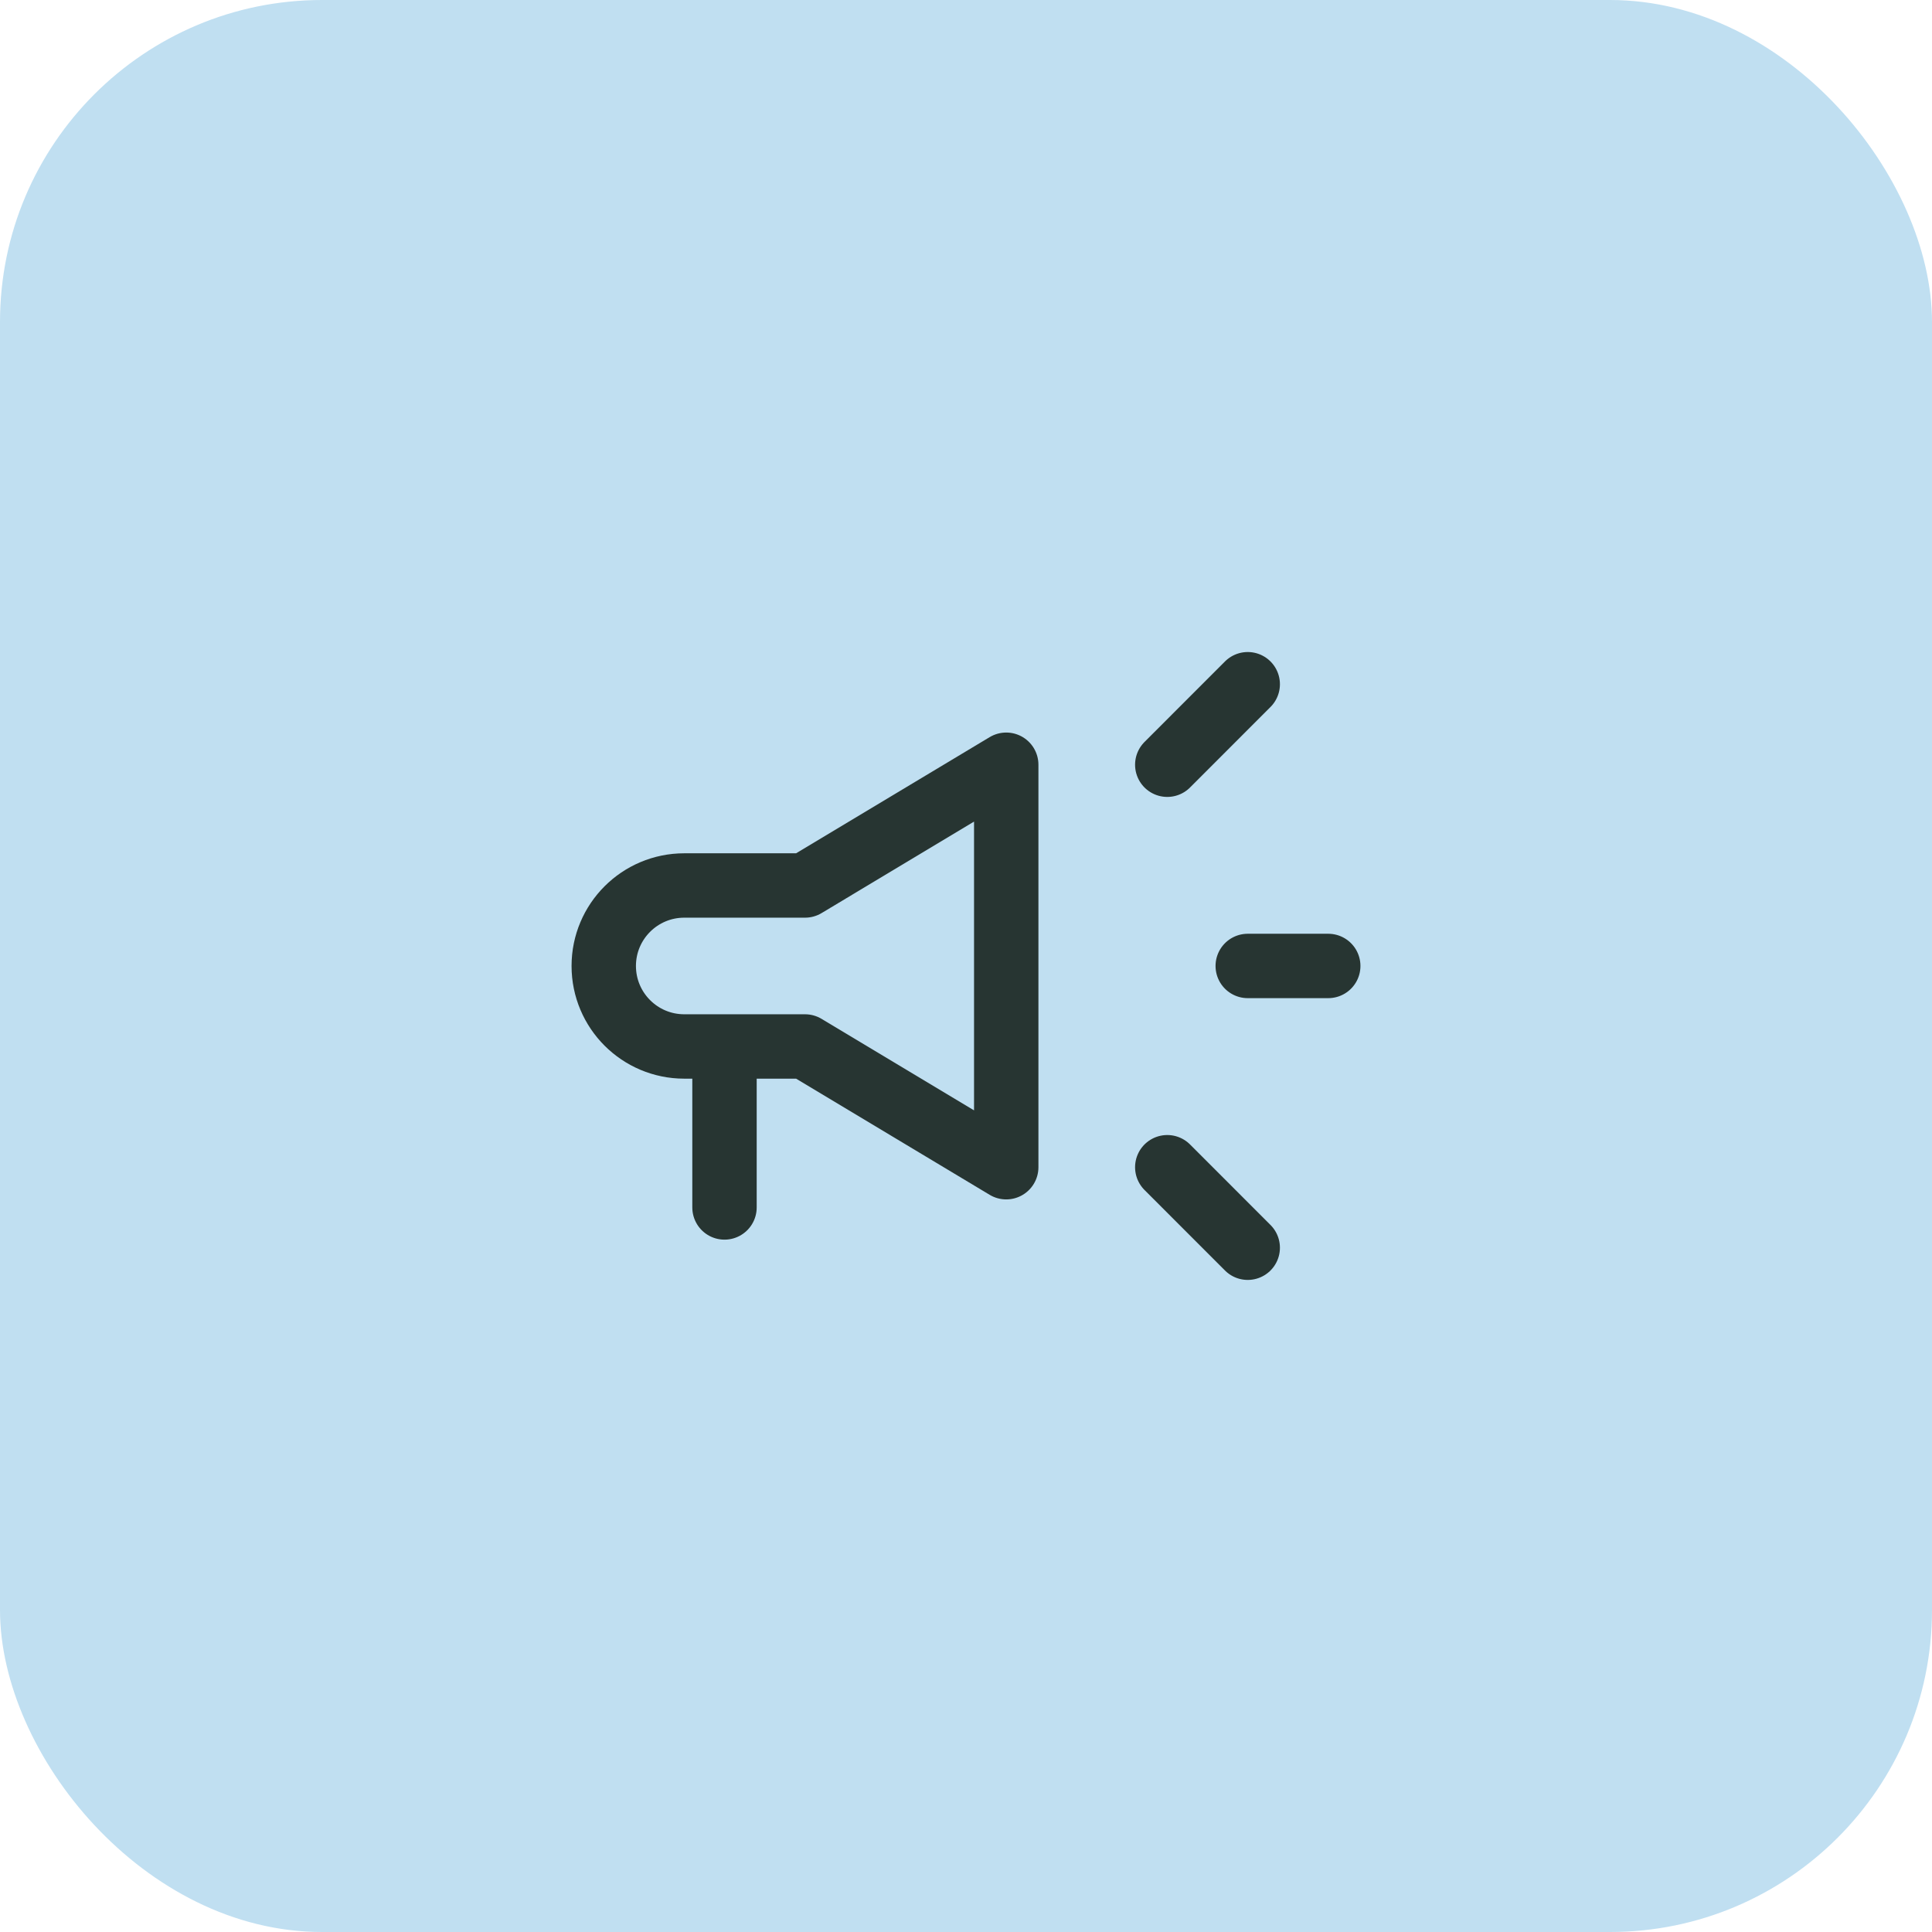 <svg xmlns="http://www.w3.org/2000/svg" width="40" height="40" viewBox="0 0 40 40" fill="none"><rect width="40" height="40" rx="6.667" fill="#C0DFF1"></rect><path d="M15 24.999V21.666M15 21.666H16.667L20.833 24.166V15.833L16.667 18.333H14.167C13.246 18.333 12.5 19.079 12.5 19.999V19.999C12.5 20.92 13.246 21.666 14.167 21.666H15ZM24.167 15.833L25.833 14.166M24.167 24.166L25.833 25.833M25.833 19.999H27.5" stroke="#273532" stroke-width="1.333" stroke-linecap="round" stroke-linejoin="round"></path></svg>